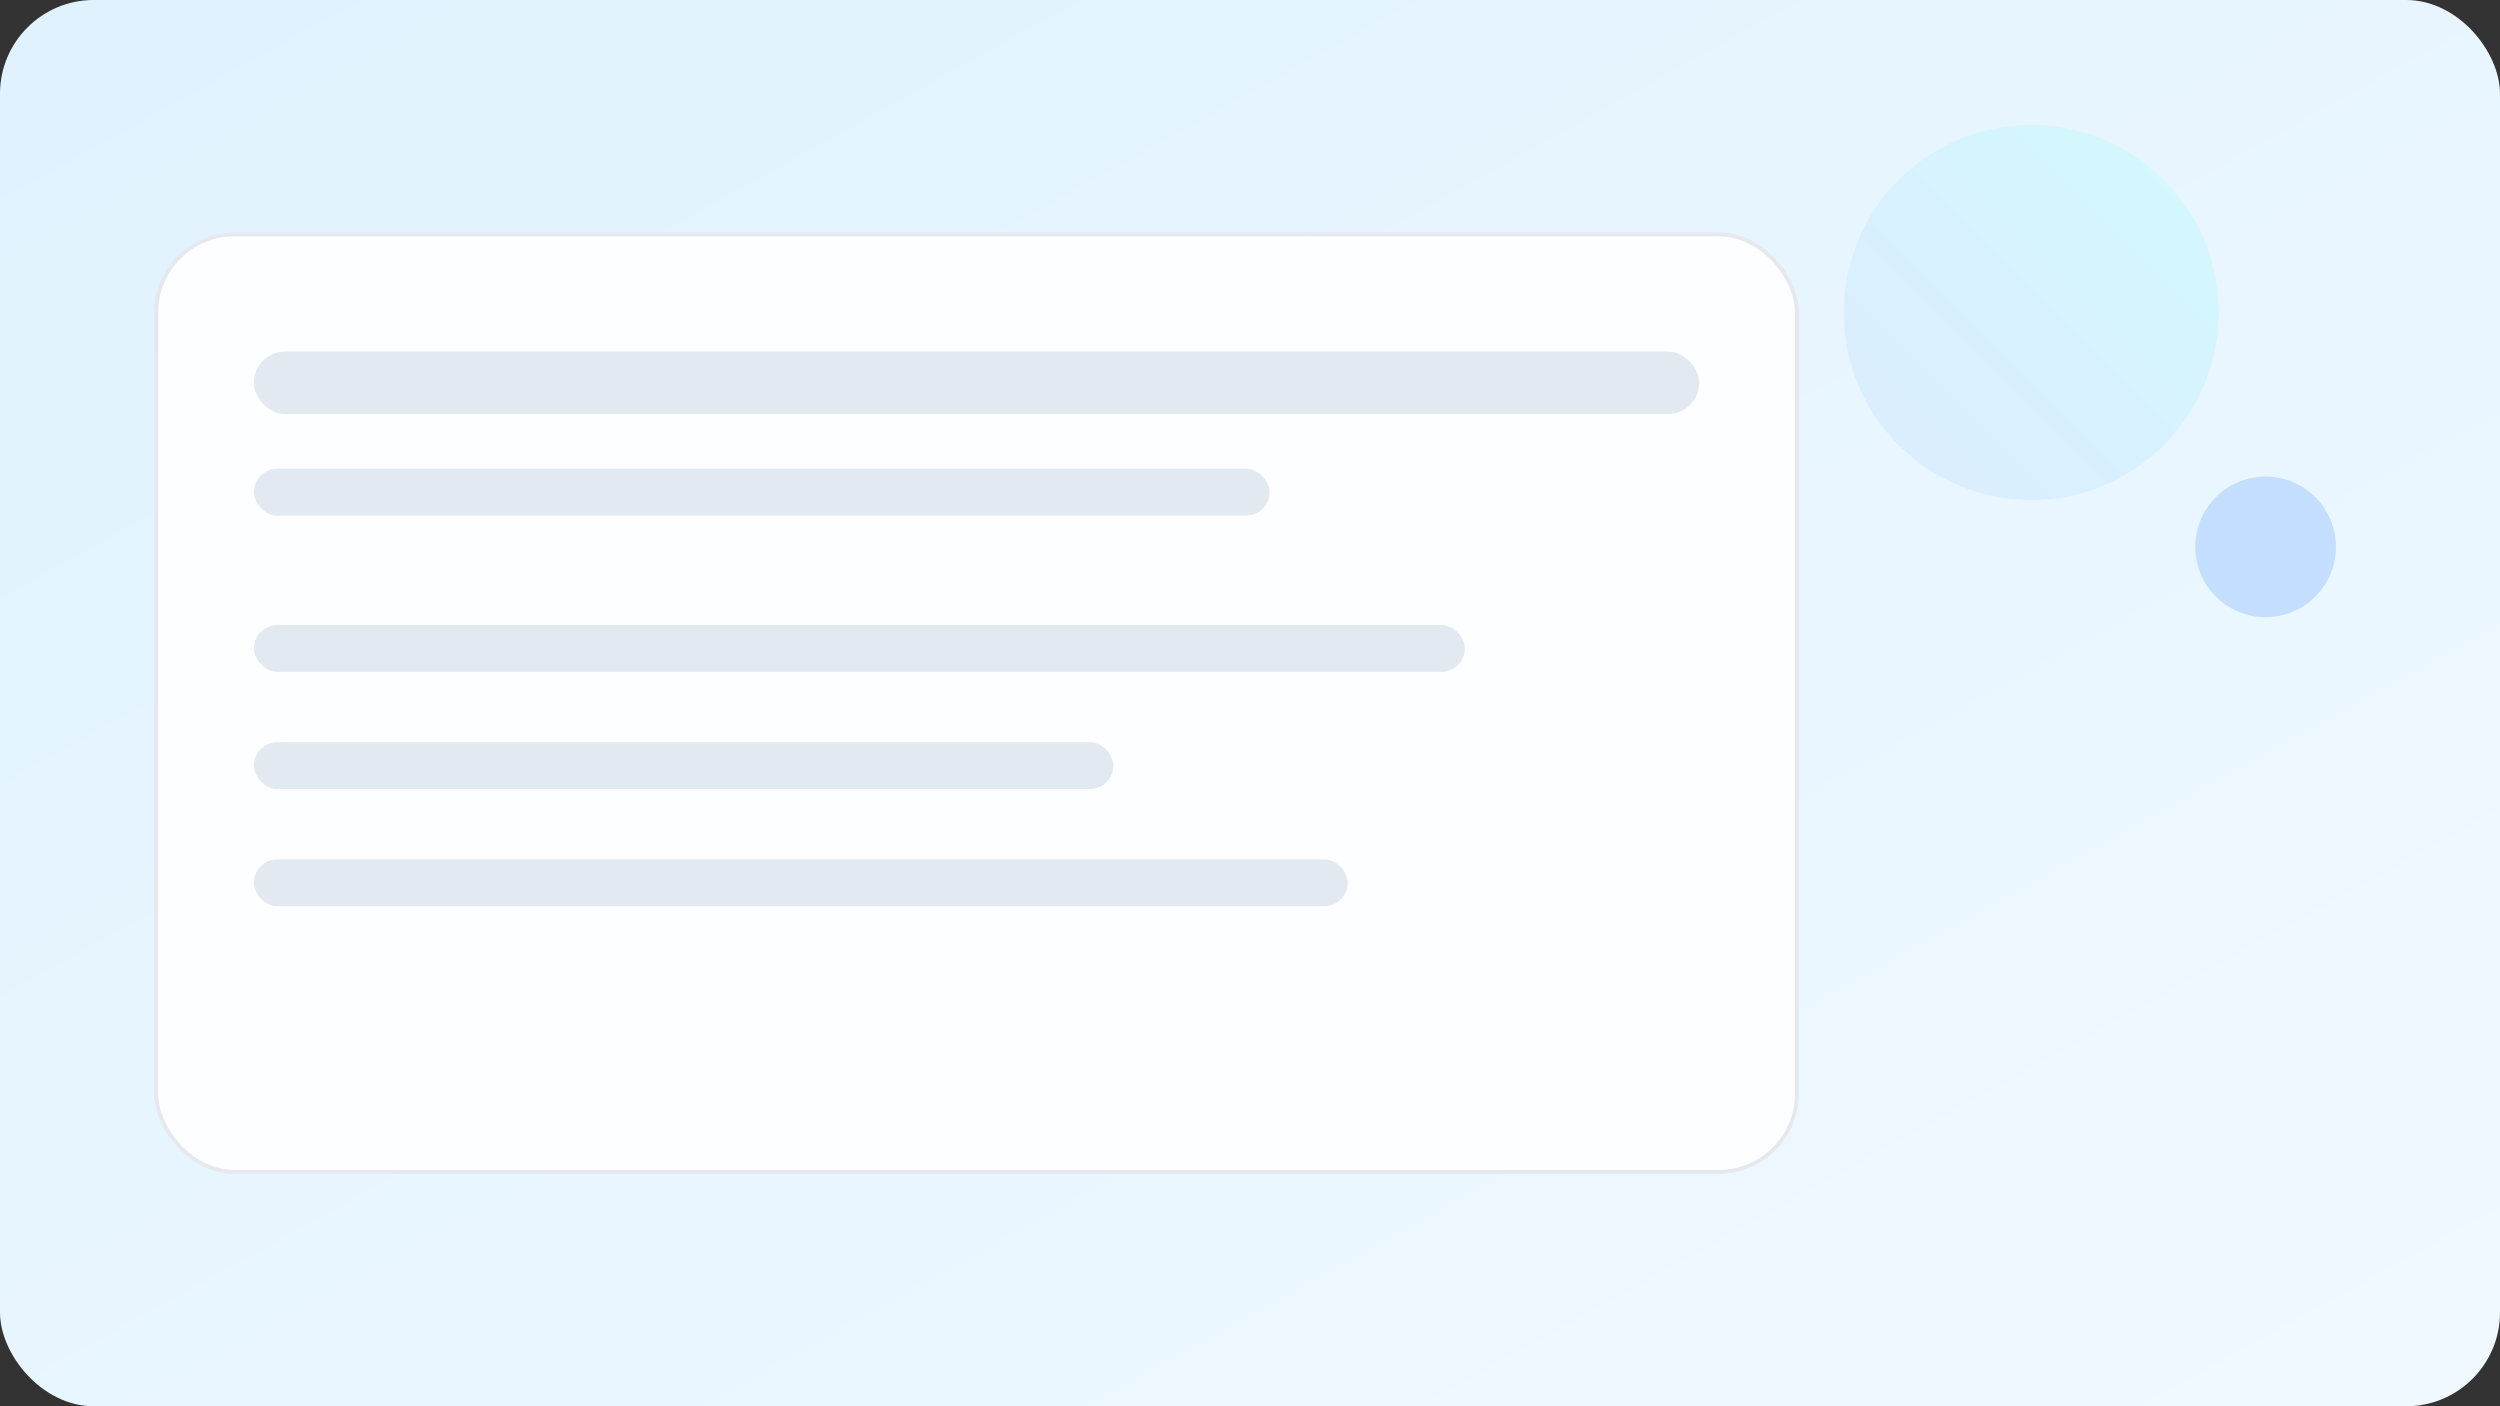 
<svg width="640" height="360" viewBox="0 0 640 360" xmlns="http://www.w3.org/2000/svg" role="img" aria-label="Illustration">
  <rect x="0" y="0" width="640" height="360" fill="#333333" stroke="none"/>
  <defs>
    <linearGradient id="h1" x1="0" y1="0" x2="1" y2="1">
      <stop offset="0" stop-color="#e0f2fe"/>
      <stop offset="1" stop-color="#f0f9ff"/>
    </linearGradient>
    <linearGradient id="h2" x1="0" y1="1" x2="1" y2="0">
      <stop offset="0" stop-color="#dbeafe"/>
      <stop offset="1" stop-color="#cffafe"/>
    </linearGradient>
  </defs>
  <rect x="0" y="0" width="640" height="360" rx="24" fill="url(#h1)"/>
  <g opacity=".9">
    <circle cx="520" cy="80" r="48" fill="url(#h2)"/>
    <circle cx="580" cy="140" r="18" fill="#bfdbfe"/>
    <rect x="40" y="60" width="420" height="240" rx="20" fill="#fff" stroke="#e5e7eb"/>
    <rect x="65" y="90" width="370" height="16" rx="8" fill="#e2e8f0"/>
    <rect x="65" y="120" width="260" height="12" rx="6" fill="#e2e8f0"/>
    <rect x="65" y="160" width="310" height="12" rx="6" fill="#e2e8f0"/>
    <rect x="65" y="190" width="220" height="12" rx="6" fill="#e2e8f0"/>
    <rect x="65" y="220" width="280" height="12" rx="6" fill="#e2e8f0"/>
  </g>
</svg>
